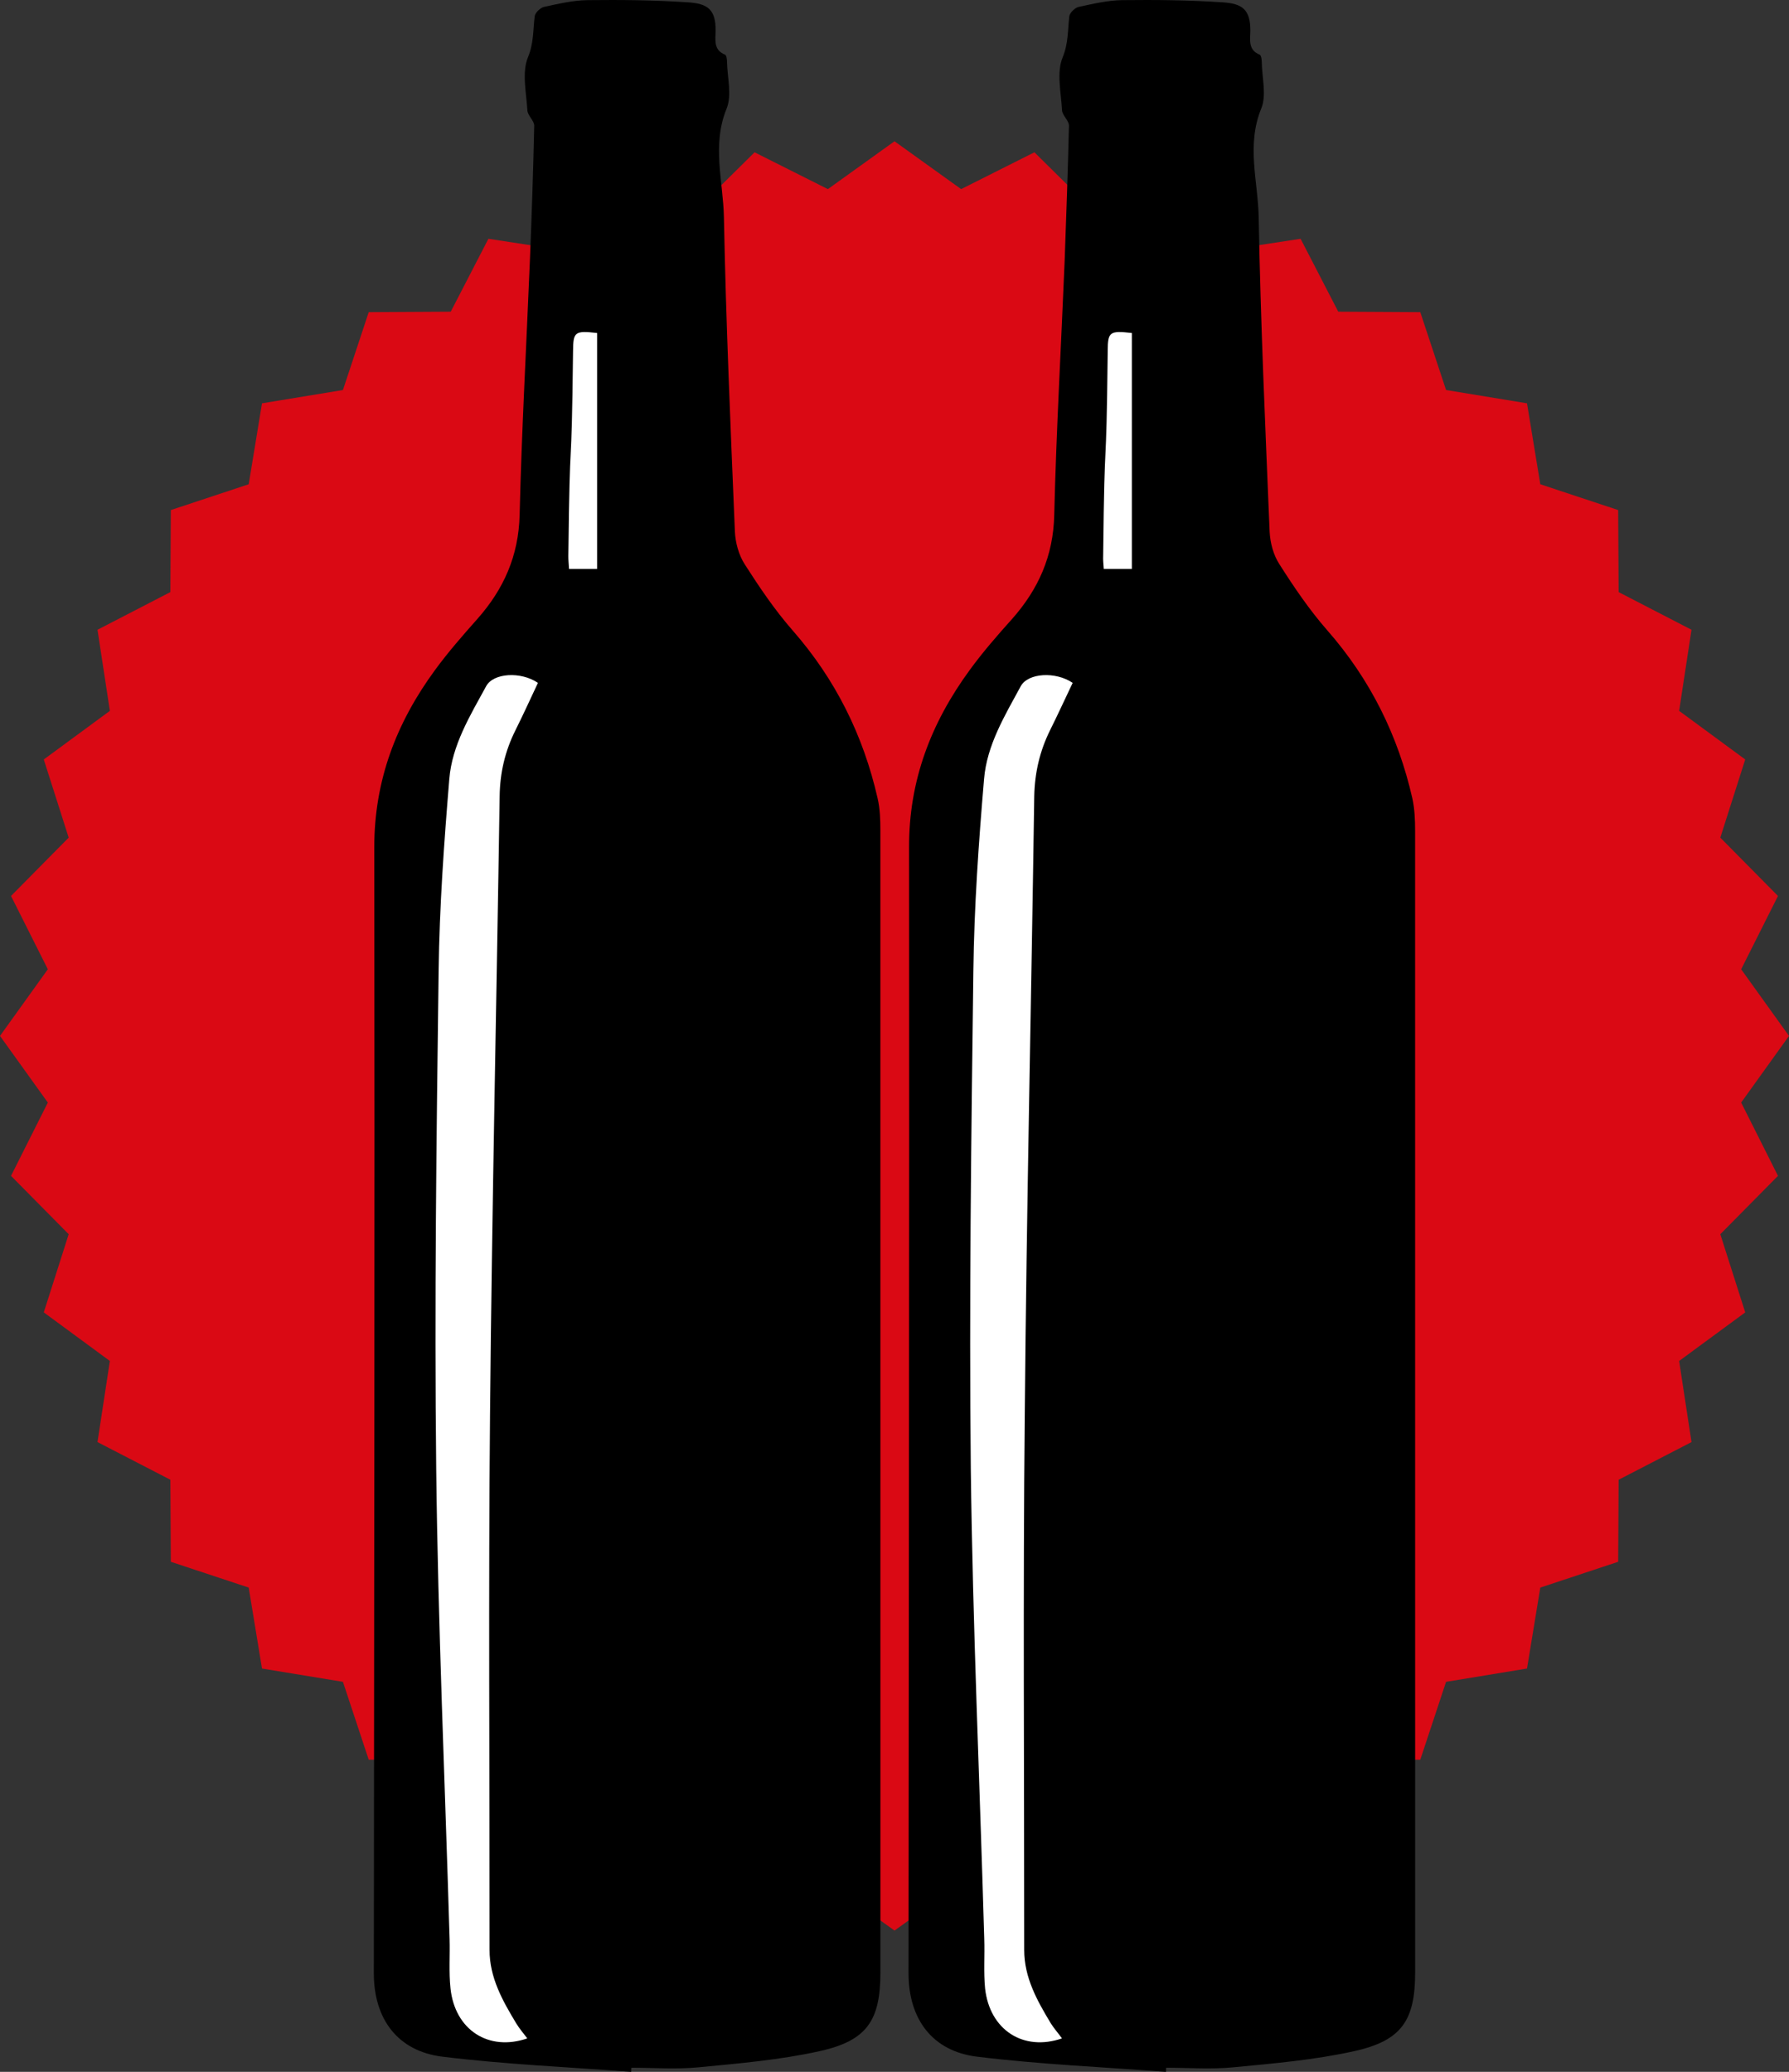 <?xml version="1.0" encoding="utf-8"?>
<!-- Generator: Adobe Illustrator 16.0.0, SVG Export Plug-In . SVG Version: 6.00 Build 0)  -->
<!DOCTYPE svg PUBLIC "-//W3C//DTD SVG 1.1//EN" "http://www.w3.org/Graphics/SVG/1.1/DTD/svg11.dtd">
<svg version="1.1" id="Layer_1" xmlns="http://www.w3.org/2000/svg" xmlns:xlink="http://www.w3.org/1999/xlink" x="0px" y="0px"
	 width="734.419px" height="850.394px" viewBox="0 0 734.419 850.394" enable-background="new 0 0 734.419 850.394"
	 xml:space="preserve">
<rect x="0" y="0" width="734.419" height="850.394" fill="#333333" stroke="none"/>
<g>
	<polygon fill-rule="evenodd" clip-rule="evenodd" fill="#DA0914" points="714.78,452.549 734.419,425.197 714.78,397.843 
		729.898,367.755 706.222,343.809 716.445,311.725 689.315,291.777 694.396,258.486 664.477,243.029 664.287,209.355 
		632.324,198.77 626.867,165.542 593.637,160.085 583.051,128.12 549.379,127.929 533.922,98.012 500.63,103.093 480.68,75.959 
		448.598,86.185 424.653,62.51 394.565,77.626 367.21,57.987 339.854,77.626 309.767,62.51 285.823,86.186 253.737,75.96 
		233.789,103.093 200.499,98.012 185.041,127.93 151.369,128.12 140.782,160.086 107.554,165.542 102.098,198.771 70.131,209.357 
		69.941,243.029 40.024,258.485 45.105,291.777 17.972,311.725 28.196,343.81 4.521,367.751 19.639,397.842 0,425.197 
		19.638,452.553 4.521,482.64 28.197,506.585 17.971,538.669 45.104,558.618 40.024,591.908 69.939,607.363 70.127,641.037 
		102.098,651.626 107.554,684.854 140.78,690.309 151.367,722.275 185.041,722.467 200.499,752.385 233.789,747.304 
		253.735,774.435 285.821,764.21 309.767,787.888 339.856,772.77 367.209,792.406 394.561,772.77 424.653,787.888 448.599,764.211 
		480.684,774.437 500.63,747.304 533.922,752.385 549.379,722.467 583.051,722.276 593.64,690.309 626.866,684.854 632.323,651.627 
		664.288,641.04 664.478,607.365 694.396,591.908 689.315,558.618 716.449,538.672 706.222,506.587 729.898,482.64 	"/>
	<g>
		<g>
			<path fill-rule="evenodd" clip-rule="evenodd" d="M259.104,850.394c-25.801-1.954-51.703-3.066-77.366-6.213
				c-18.527-2.227-28.286-15.524-28.271-34.25c0.111-153.948,0.406-307.984,0.181-462.027c-0.041-27.561,9.087-51.325,25.023-73.01
				c5.329-7.261,11.262-14.05,17.238-20.779c10.873-12.25,16.994-25.942,17.412-42.777c0.832-34.884,2.802-69.752,4.221-104.634
				c0.743-18.36,1.368-36.722,1.761-55.096c0.034-2.076-2.686-4.145-2.804-6.3c-0.423-7.328-2.327-15.542,0.236-21.799
				c2.449-5.894,2.045-11.219,2.778-16.864c0.198-1.458,2.306-3.466,3.824-3.81c5.883-1.279,11.881-2.697,17.851-2.777
				c13.769-0.161,27.58-0.016,41.309,0.897c7.885,0.522,11.375,2.826,11.278,11.691c-0.017,3.49-1.023,7.874,3.879,9.789
				c0.597,0.237,0.796,1.969,0.808,3.013c0.128,6.431,2.054,13.65-0.173,19.138c-6.14,15.02-1.392,29.863-1.106,44.634
				c0.835,42.995,2.725,85.96,4.503,128.927c0.207,4.583,1.584,9.645,4.031,13.458c6.02,9.409,12.328,18.758,19.662,27.139
				c17.607,20.077,29.031,43.117,34.907,68.96c0.989,4.303,1.124,8.767,1.124,13.156c0.03,156.198,0.024,312.506,0.016,468.706
				c0,19.709-5.455,28.051-25.063,32.353c-16.243,3.593-32.99,5.022-49.618,6.616c-9.095,0.879-18.342,0.171-27.544,0.171
				C259.18,849.27,259.157,849.834,259.104,850.394z"/>
			<path fill-rule="evenodd" clip-rule="evenodd" d="M220.835,280.284c-7.05-4.776-18.292-4.086-21.249,1.351
				c-6.576,12.054-14.008,24.179-15.138,38.114c-2.155,26.133-4.052,52.431-4.381,78.718c-0.891,68.092-1.763,136.313-0.993,204.514
				c0.733,64.253,3.604,128.585,5.492,192.841c0.202,6.784-0.343,13.682,0.381,20.398c1.841,16.978,15.615,25.902,31.512,20.444
				c-1.594-2.158-3.276-4.047-4.579-6.231c-5.585-9.279-10.916-18.7-10.909-30.062c0.048-73.373-0.494-146.675,0.199-219.97
				c0.775-84.583,2.679-169.048,3.946-253.632c0.143-9.628,2.212-18.481,6.467-26.999
				C214.782,293.366,217.727,286.885,220.835,280.284z"/>
			<path fill-rule="evenodd" clip-rule="evenodd" fill="#FFFFFF" d="M220.835,280.284c-3.108,6.601-6.053,13.082-9.251,19.487
				c-4.255,8.517-6.324,17.371-6.467,26.999c-1.268,84.583-3.171,169.049-3.946,253.632c-0.693,73.295-0.151,146.597-0.199,219.97
				c-0.007,11.361,5.323,20.782,10.909,30.062c1.303,2.185,2.985,4.073,4.579,6.231c-15.897,5.458-29.671-3.467-31.512-20.444
				c-0.725-6.717-0.18-13.614-0.381-20.398c-1.889-64.256-4.759-128.588-5.492-192.841c-0.77-68.2,0.103-136.422,0.993-204.514
				c0.33-26.288,2.226-52.585,4.381-78.718c1.13-13.935,8.562-26.06,15.138-38.114C202.542,276.198,213.785,275.508,220.835,280.284
				z"/>
			<path fill-rule="evenodd" clip-rule="evenodd" d="M245.125,233.497c0-62.611,0-35.04,0-96.814
				c-9.18-1.029-9.802-0.481-9.877,7.372c-0.647,57.877-1.28,26.285-1.929,84.152c-0.021,1.594,0.163,3.194,0.272,5.291
				C237.809,233.497,241.586,233.497,245.125,233.497z"/>
			<path fill-rule="evenodd" clip-rule="evenodd" fill="#FFFFFF" d="M245.125,233.497c-3.539,0-7.317,0-11.534,0
				c-0.109-2.097-0.293-3.697-0.272-5.291c0.648-57.867,1.281-26.274,1.929-84.152c0.076-7.853,0.697-8.4,9.877-7.372
				C245.125,198.458,245.125,170.886,245.125,233.497z"/>
		</g>
		<g>
			<path fill-rule="evenodd" clip-rule="evenodd" d="M478.651,850.394c-25.815-1.954-51.753-3.066-77.461-6.213
				c-18.508-2.227-28.227-15.524-28.219-34.25c0.072-153.948,0.366-307.984,0.222-462.027c-0.131-27.561,9.087-51.325,24.982-73.01
				c5.3-7.261,11.213-14.05,17.253-20.779c10.865-12.25,16.995-25.942,17.356-42.777c0.855-34.884,2.858-69.752,4.289-104.634
				c0.683-18.36,1.3-36.722,1.757-55.096c0.027-2.076-2.664-4.145-2.846-6.3c-0.377-7.328-2.338-15.542,0.267-21.799
				c2.399-5.894,2.047-11.219,2.727-16.864c0.227-1.458,2.306-3.466,3.835-3.81c5.961-1.279,11.908-2.697,17.838-2.777
				c13.772-0.161,27.658-0.016,41.316,0.897c7.879,0.522,11.37,2.826,11.326,11.691c-0.016,3.49-1.063,7.874,3.84,9.789
				c0.592,0.237,0.836,1.969,0.848,3.013c0.072,6.431,2.056,13.65-0.229,19.138c-6.139,15.02-1.311,29.863-1.032,44.634
				c0.762,42.995,2.706,85.96,4.484,128.927c0.214,4.583,1.529,9.645,4.034,13.458c5.965,9.409,12.324,18.758,19.661,27.139
				c17.604,20.077,29.031,43.117,34.903,68.96c0.935,4.303,1.123,8.767,1.123,13.156c0.033,156.198,0.027,312.506,0.02,468.706
				c0,19.709-5.51,28.051-25.119,32.353c-16.188,3.593-32.932,5.022-49.562,6.616c-9.097,0.879-18.399,0.171-27.546,0.171
				C478.701,849.27,478.68,849.834,478.651,850.394z"/>
			<path fill-rule="evenodd" clip-rule="evenodd" d="M440.351,280.284c-7.047-4.776-18.307-4.086-21.303,1.351
				c-6.528,12.054-13.921,24.179-15.071,38.114c-2.221,26.133-4.063,52.431-4.387,78.718c-0.888,68.092-1.76,136.313-1.054,204.514
				c0.79,64.253,3.676,128.585,5.519,192.841c0.232,6.784-0.322,13.682,0.35,20.398c1.912,16.978,15.685,25.902,31.562,20.444
				c-1.547-2.158-3.262-4.047-4.62-6.231c-5.583-9.279-10.891-18.7-10.886-30.062c0.025-73.373-0.523-146.675,0.233-219.97
				c0.721-84.583,2.669-169.048,3.888-253.632c0.201-9.628,2.268-18.481,6.467-26.999
				C434.249,293.366,437.193,286.885,440.351,280.284z"/>
			<path fill-rule="evenodd" clip-rule="evenodd" fill="#FFFFFF" d="M440.351,280.284c-3.157,6.601-6.102,13.082-9.303,19.487
				c-4.199,8.517-6.266,17.371-6.467,26.999c-1.219,84.583-3.167,169.049-3.888,253.632c-0.757,73.295-0.208,146.597-0.233,219.97
				c-0.005,11.361,5.303,20.782,10.886,30.062c1.358,2.185,3.073,4.073,4.62,6.231c-15.877,5.458-29.649-3.467-31.562-20.444
				c-0.672-6.717-0.117-13.614-0.35-20.398c-1.843-64.256-4.729-128.588-5.519-192.841c-0.706-68.2,0.166-136.422,1.054-204.514
				c0.324-26.288,2.166-52.585,4.387-78.718c1.15-13.935,8.543-26.06,15.071-38.114
				C422.044,276.198,433.304,275.508,440.351,280.284z"/>
			<path fill-rule="evenodd" clip-rule="evenodd" d="M464.646,233.497c0-62.611,0-35.04,0-96.814
				c-9.162-1.029-9.856-0.481-9.91,7.372c-0.617,57.877-1.246,26.285-1.869,84.152c-0.09,1.594,0.109,3.194,0.246,5.291
				C457.329,233.497,461.106,233.497,464.646,233.497z"/>
			<path fill-rule="evenodd" clip-rule="evenodd" fill="#FFFFFF" d="M464.646,233.497c-3.539,0-7.316,0-11.533,0
				c-0.137-2.097-0.336-3.697-0.246-5.291c0.623-57.867,1.252-26.274,1.869-84.152c0.054-7.853,0.748-8.4,9.91-7.372
				C464.646,198.458,464.646,170.886,464.646,233.497z"/>
		</g>
	</g>
</g>
</svg>
